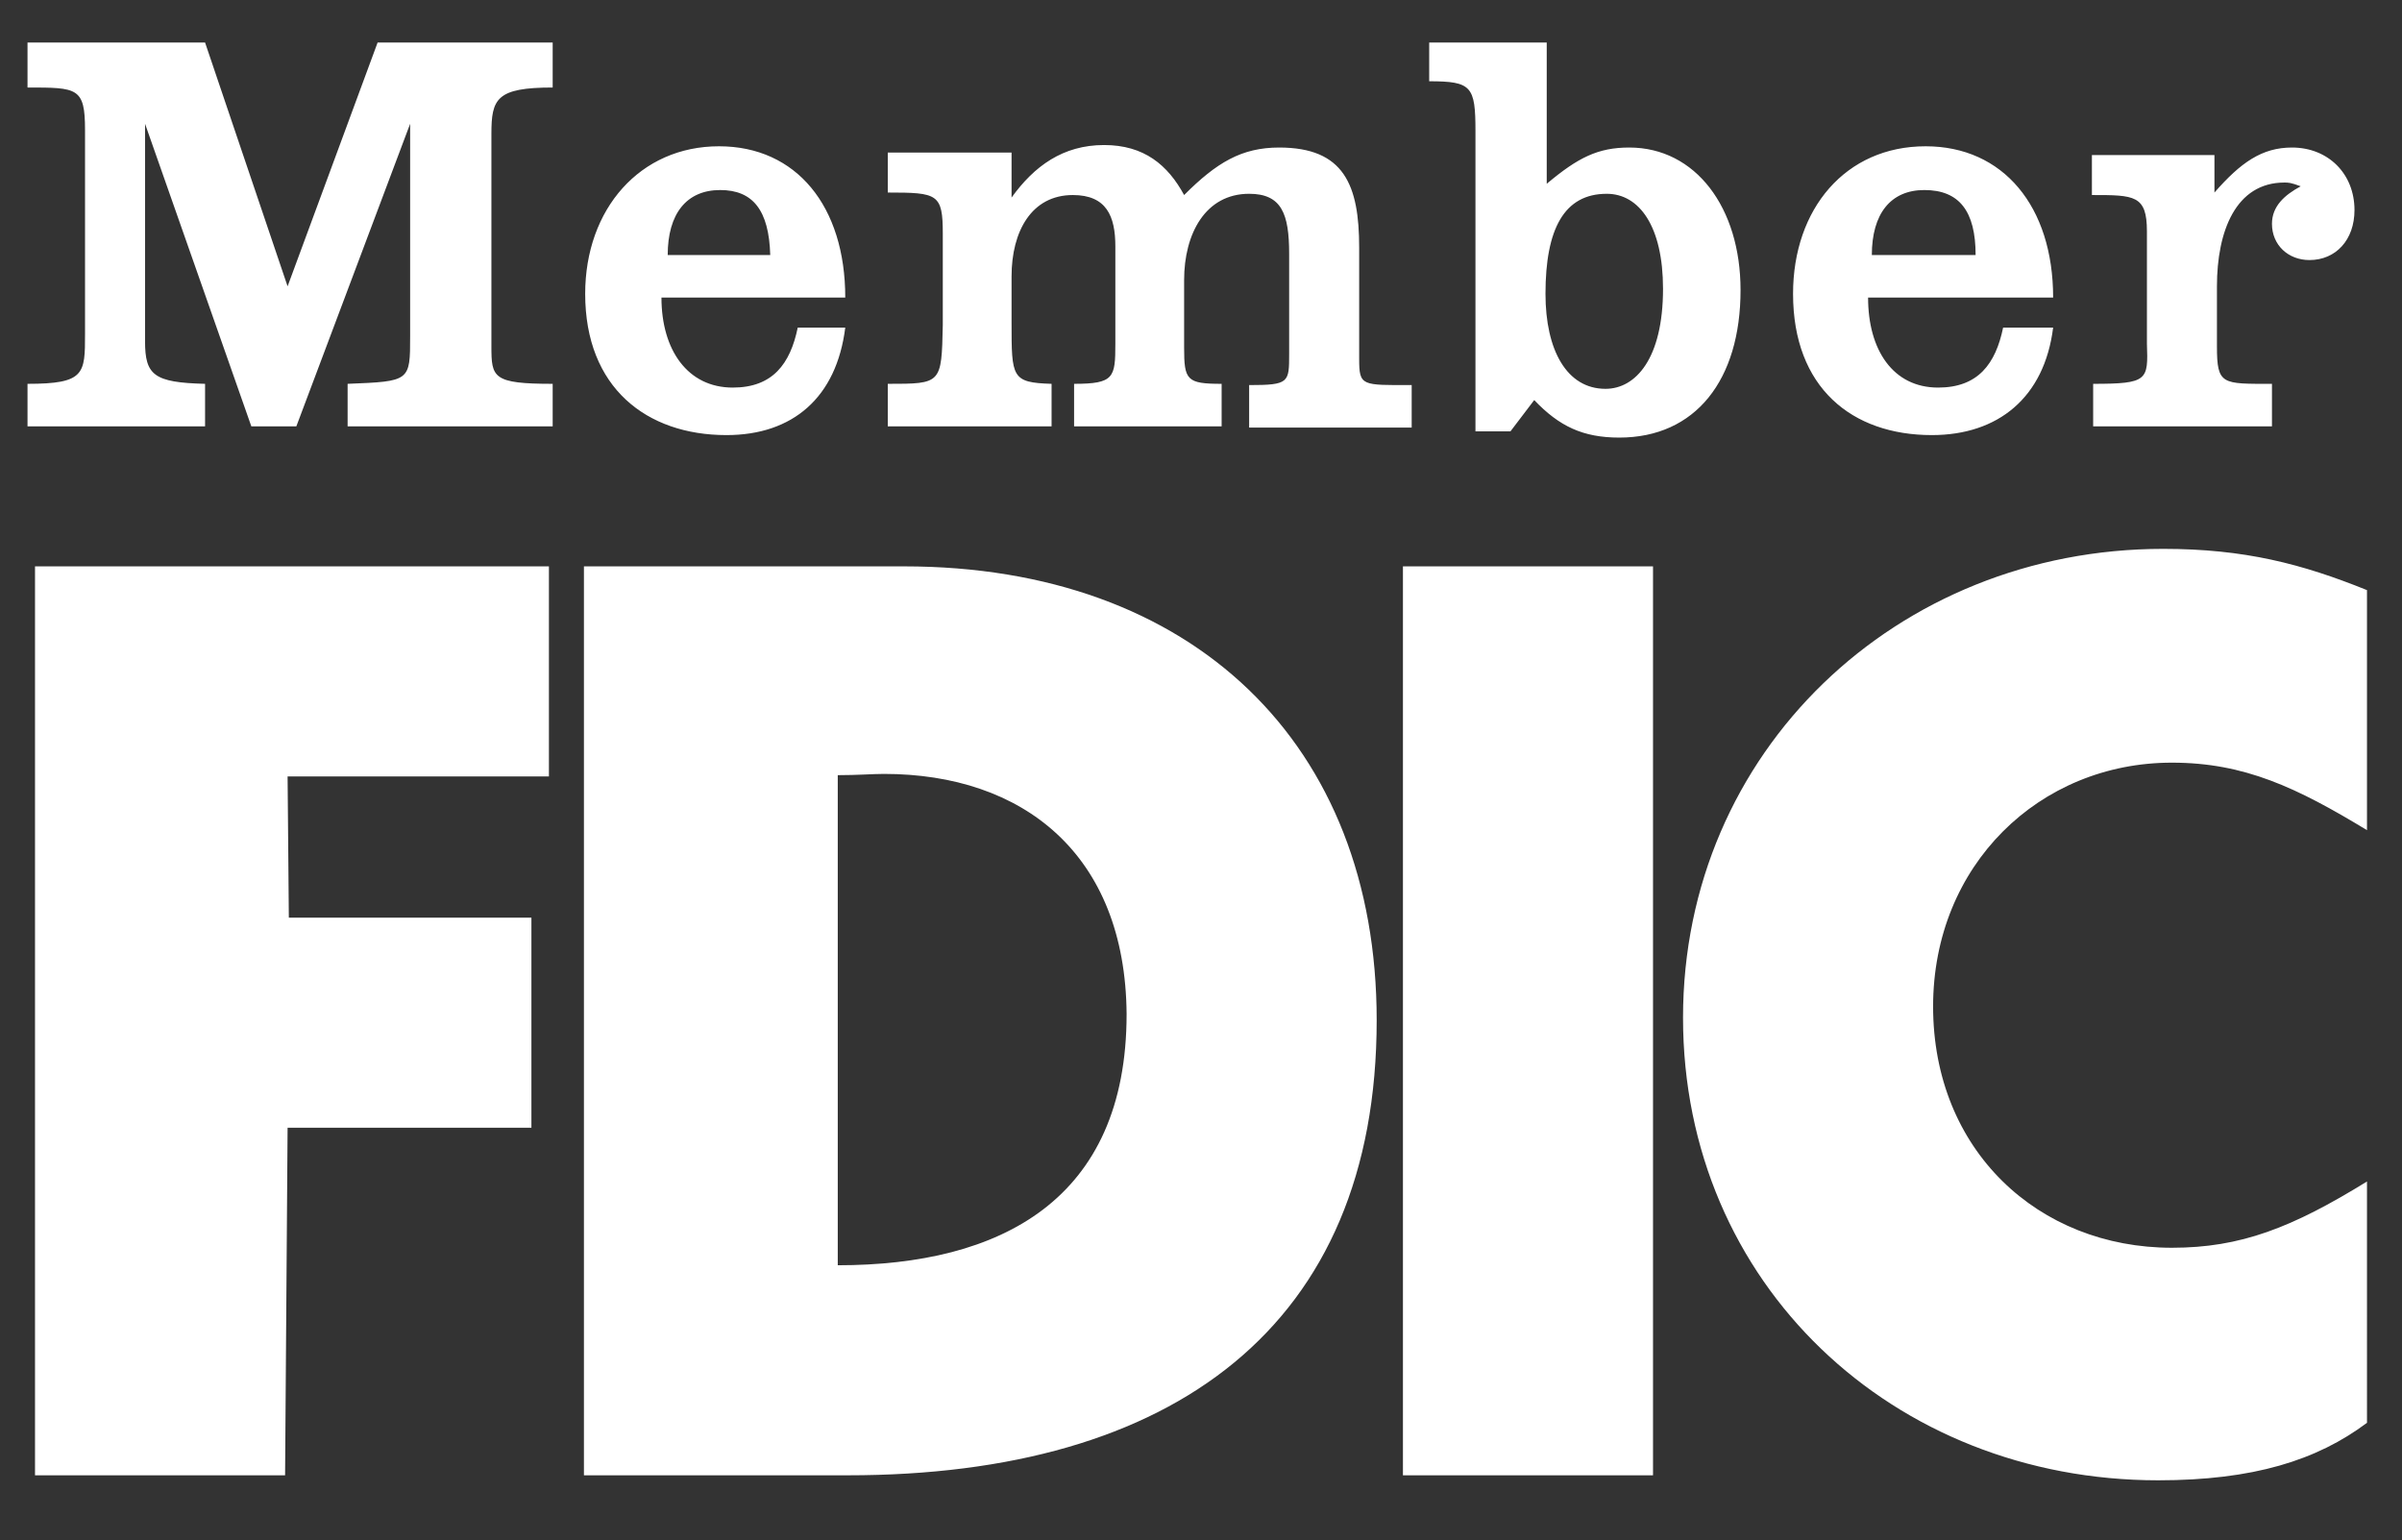 <?xml version="1.0" encoding="utf-8"?>
<!-- Generator: Adobe Illustrator 22.1.0, SVG Export Plug-In . SVG Version: 6.00 Build 0)  -->
<svg version="1.1" id="Layer_1" xmlns="http://www.w3.org/2000/svg" xmlns:xlink="http://www.w3.org/1999/xlink" x="0px" y="0px"
	 viewBox="0 0 192.1 123.2" style="enable-background:new 0 0 192.1 123.2;" xml:space="preserve">
<rect x="0" y="0" width="192.1" height="123.2" fill="#333333" stroke="none"/>
<style type="text/css">
	.st0{fill-rule:evenodd;clip-rule:evenodd;fill:#FFFFFF;}
</style>
<path class="st0" d="M46.7,45.3h25.6c23.1,0,37.8,14.2,37.8,36.3c0,24.5-16.3,36.4-42.3,36.4H46.7V45.3L46.7,45.3z M70.7,61.9
	c-0.9,0-2.1,0.1-3.7,0.1v39.2c13,0,23.1-5.2,23.1-20.1C90,68.3,81.8,61.9,70.7,61.9L70.7,61.9z M189.3,66.4V47.2
	c-5.2-2.1-9.8-3.3-16.3-3.3c-21.3,0-38.4,16.2-38.4,37.5c0,21.3,16.8,37,38,37c7.6,0,12.7-1.6,16.7-4.6V94.5
	c-6,3.7-10.1,5.3-15.6,5.3c-10.7,0-19.1-7.8-19.1-19.3c0-11.3,8.5-19.5,19.1-19.5C179.5,61,183.7,63,189.3,66.4L189.3,66.4z
	 M2.2,30.7v3.4h14.2v-3.4c-4.1-0.1-4.8-0.7-4.8-3.4V9.9l8.5,24.2h3.6l9.1-24.2v17c0,3.6,0,3.6-5,3.8v3.4h16.4v-3.4
	c-4.8,0-4.9-0.5-4.9-3v-17c0-2.8,0.4-3.7,4.9-3.7V3.4h-14L23,22.9L16.4,3.4H2.2V7c4,0,4.6,0,4.6,3.4v16.3
	C6.8,29.9,6.8,30.7,2.2,30.7L2.2,30.7z M71,30.7v3.4h13.1v-3.4c-3.2-0.1-3.2-0.5-3.2-4.9v-3.7c0-3.6,1.6-6.5,4.9-6.5
	c2.7,0,3.4,1.7,3.4,4.1v7.8c0,2.7-0.1,3.2-3.3,3.2v3.4h11.8v-3.4c-2.8,0-3-0.3-3-2.9v-5.4c0-3.7,1.7-6.9,5.2-6.9
	c2.6,0,3.2,1.6,3.2,4.8v8c0,2.3,0,2.5-3.2,2.5v3.4h13v-3.4c-4,0-4.2,0.1-4.2-2.1v-8.9c0-5-1.2-8-6.4-8c-3,0-5,1.2-7.6,3.8
	c-1.3-2.4-3.2-4-6.4-4c-3.3,0-5.6,1.7-7.4,4.2v-3.6H71v3.2c4,0,4.4,0.1,4.4,3.3V26C75.3,30.7,75.3,30.7,71,30.7L71,30.7z M2.8,45.3
	V118h20L23,90.2h19.5V73.4H23.1L23,62.1h20.9V45.3H2.8L2.8,45.3z M114.4,3.4h9.3v11.3c2.5-2.1,4.1-2.9,6.6-2.9
	c5.3,0,8.9,4.8,8.9,11.4c0,7.2-3.6,11.8-9.7,11.8c-2.9,0-4.8-0.9-6.8-3l-1.9,2.5h-2.8V10.5c0-3.6-0.3-4-3.7-4V3.4L114.4,3.4z
	 M133,23.1c0-5-1.9-7.6-4.5-7.6c-3.4,0-4.9,2.8-4.9,8c0,4.5,1.7,7.6,4.8,7.6C130.8,31.1,133,28.7,133,23.1L133,23.1z M167.4,30.7
	v3.4h14.3v-3.4c-4,0-4.4,0.1-4.4-3v-4.8c0-4.4,1.5-8.3,5.4-8.3c0.3,0,0.5,0,1.3,0.3c-1.3,0.7-2.3,1.6-2.3,3c0,1.7,1.3,2.9,3,2.9
	c2.1,0,3.6-1.6,3.6-4c0-2.9-2.1-5-5-5c-2.4,0-4.1,1.2-6.2,3.6v-3h-9.8v3.2c3.4,0,4.4,0,4.4,2.9v9C171.8,30.4,171.8,30.7,167.4,30.7
	L167.4,30.7z M149.4,23.8c0,4.2,2,7.2,5.6,7.2c3.2,0,4.6-1.9,5.2-4.8h4c-0.7,5.6-4.4,8.6-9.7,8.6c-6.4,0-11.1-3.8-11.1-11.3
	c0-6.8,4.2-11.8,10.6-11.8c6.2,0,10.2,4.8,10.2,12.1H149.4L149.4,23.8z M153.9,15.2c-2.7,0-4.2,1.9-4.2,5.2h8.3
	C158,16.9,156.7,15.2,153.9,15.2L153.9,15.2z M52.9,23.8c0,4.2,2.1,7.2,5.7,7.2c3.2,0,4.6-1.9,5.2-4.8h3.8c-0.7,5.6-4.2,8.6-9.5,8.6
	c-6.4,0-11.3-3.8-11.3-11.3c0-6.8,4.4-11.8,10.7-11.8c6.2,0,10.1,4.8,10.1,12.1H52.9L52.9,23.8z M57.6,15.2c-2.7,0-4.2,1.9-4.2,5.2
	h8.2C61.5,16.8,60.2,15.2,57.6,15.2L57.6,15.2z M112.2,118h20V45.3h-20V118L112.2,118z"/>
</svg>
